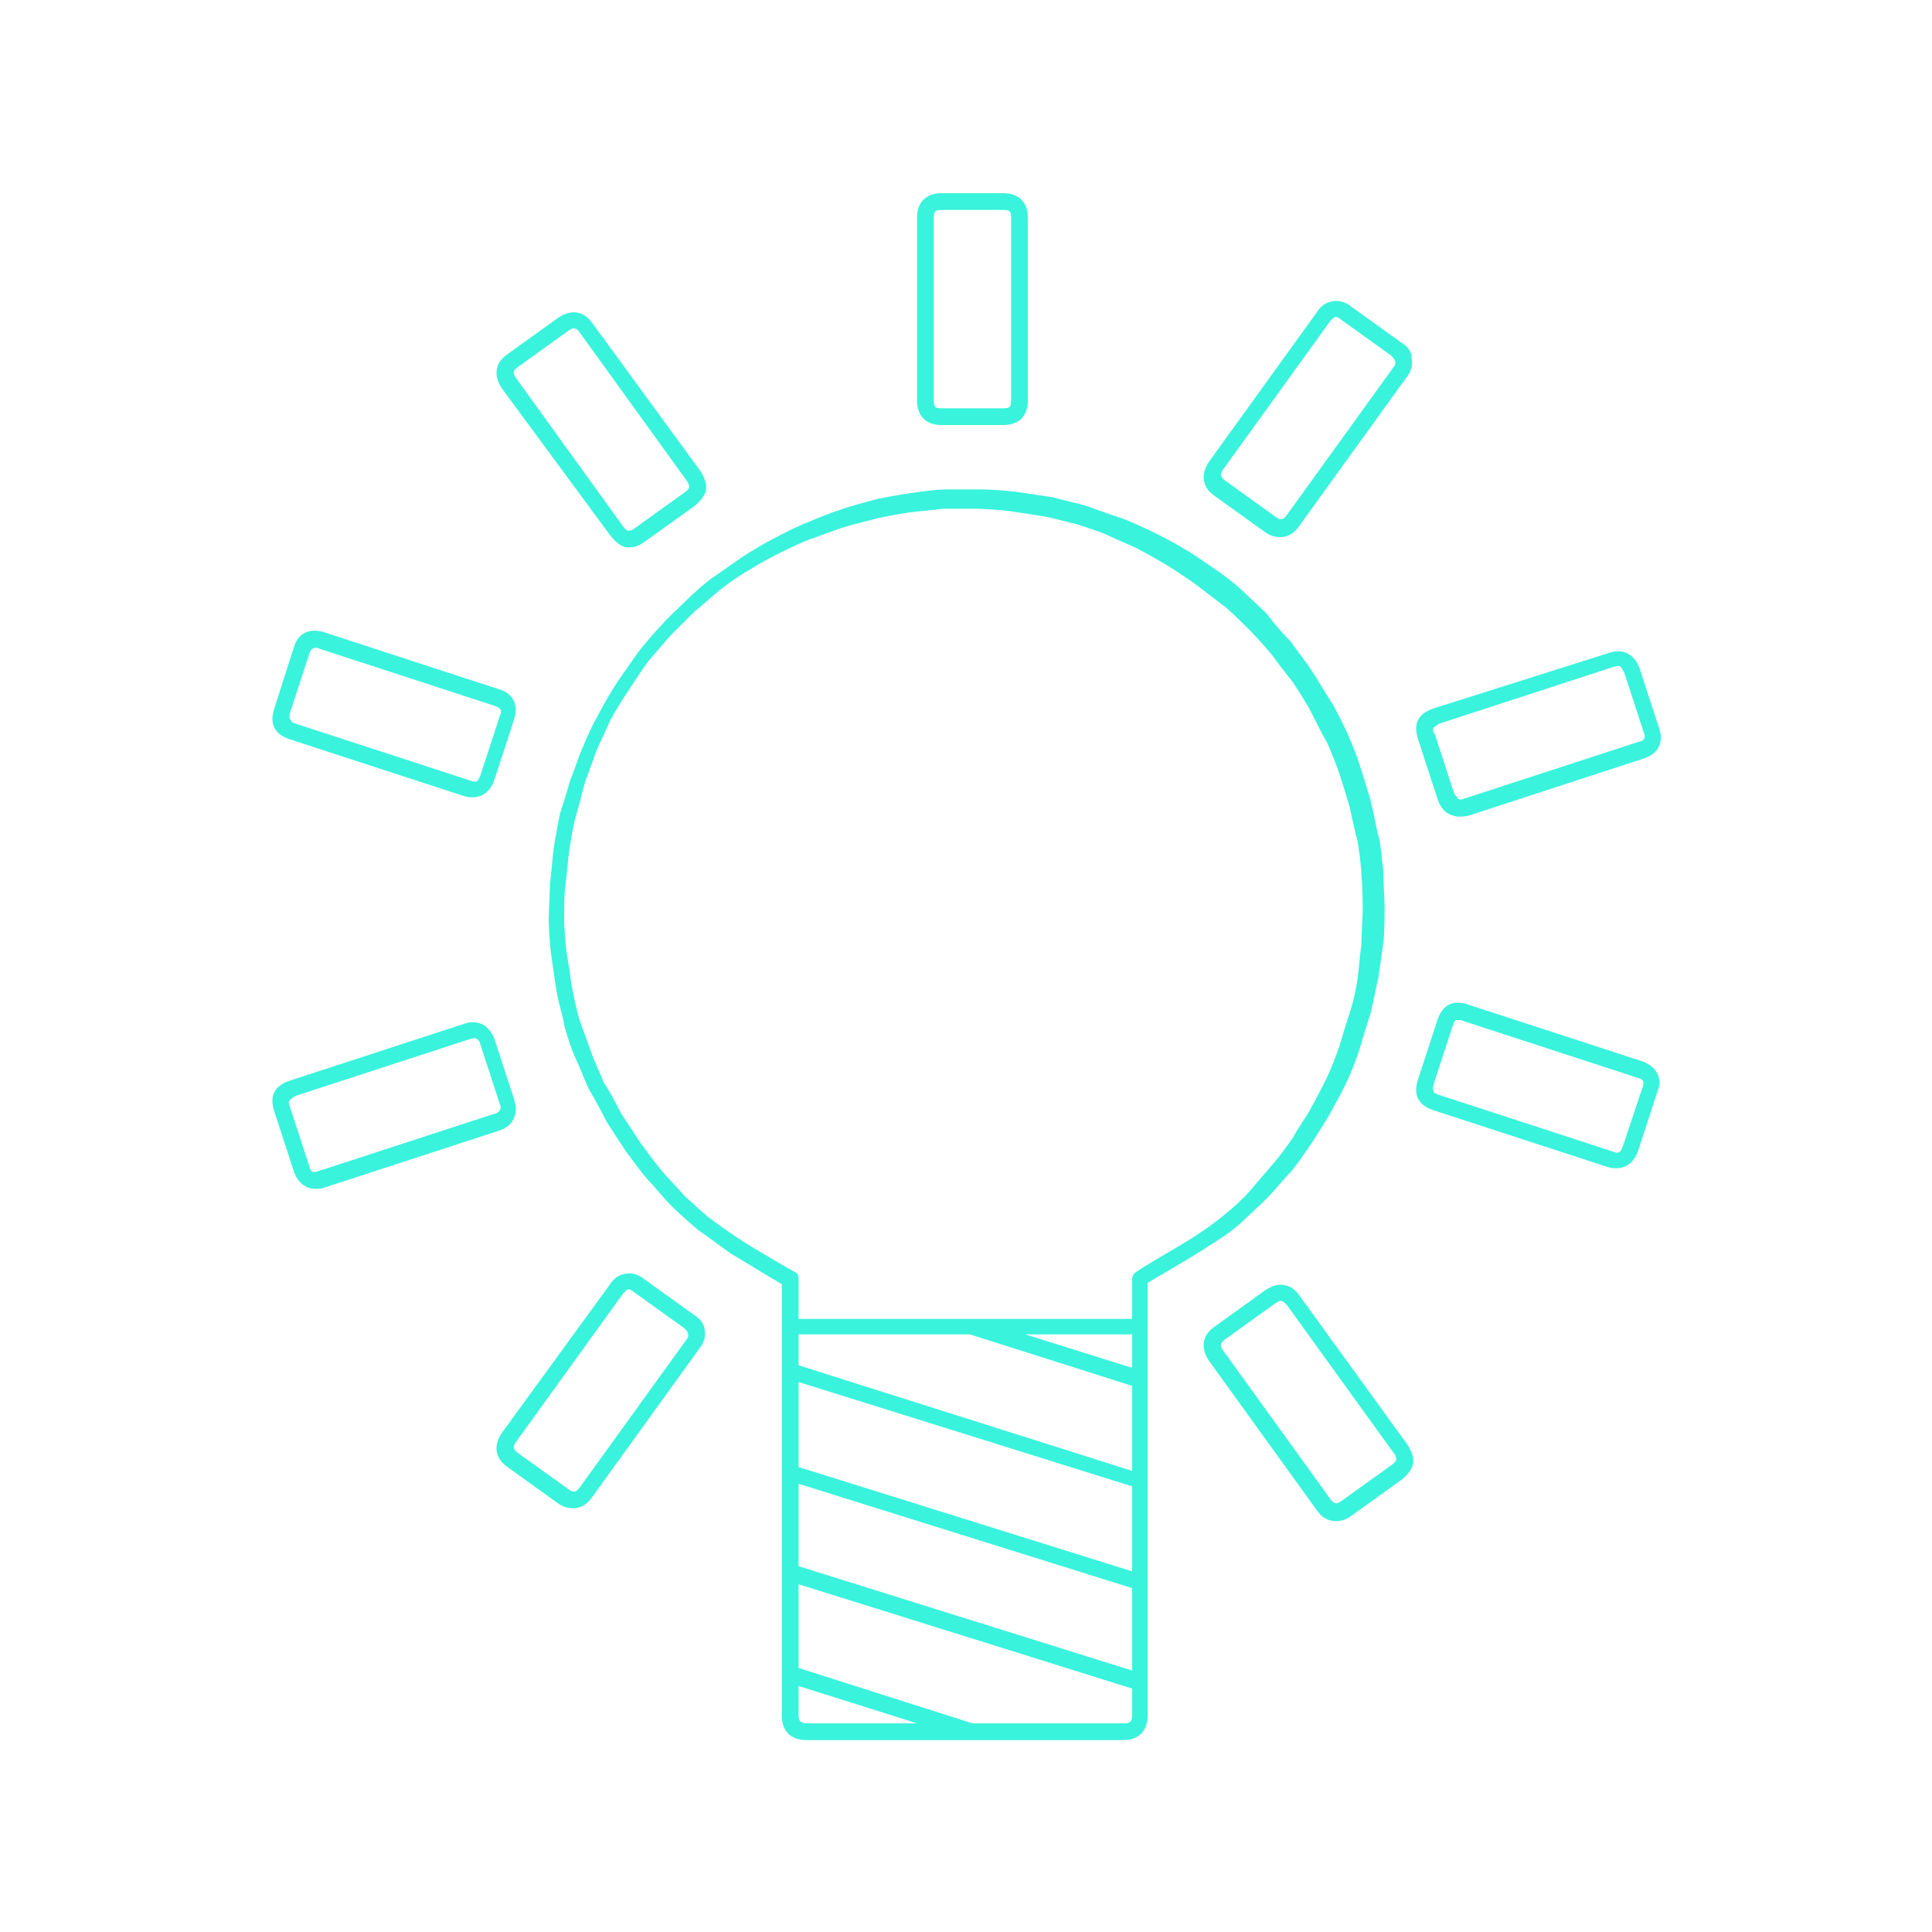 <?xml version="1.0" encoding="utf-8"?>
<!-- Generator: Adobe Illustrator 26.1.0, SVG Export Plug-In . SVG Version: 6.00 Build 0)  -->
<svg version="1.1" id="Layer_1" xmlns="http://www.w3.org/2000/svg" xmlns:xlink="http://www.w3.org/1999/xlink" x="0px" y="0px"
	 viewBox="0 0 150 150" style="enable-background:new 0 0 150 150;" xml:space="preserve">
<style type="text/css">
	.st0{fill:#39F3DC;}
</style>
<g>
	<path class="st0" d="M96.4,94.9c0.5-0.5,1.4-1.3,2-1.9c0.5-0.5,1.3-1.5,1.8-2c0.3-0.3,1.2-1.6,1.6-2.2s1.1-1.7,1.5-2.4
		c0.3-0.6,1-1.8,1.3-2.5c0.3-0.6,0.8-1.9,1-2.6s0.6-2,0.8-2.6c0.3-1.2,0.5-2.4,0.6-2.7c0.1-0.7,0.3-2,0.4-2.8
		c0.1-0.7,0.1-2.4,0.1-2.8s-0.1-2.1-0.1-2.8c-0.1-0.7-0.2-2.1-0.4-2.8c-0.1-0.3-0.3-1.5-0.6-2.7c-0.2-0.7-0.6-2-0.8-2.6
		c-0.2-0.7-0.7-1.9-1-2.6c-0.3-0.6-0.9-1.9-1.3-2.5s-1.1-1.8-1.5-2.4c-0.4-0.6-1.4-1.9-1.6-2.2c-0.5-0.5-1.4-1.5-1.8-2.1
		c-0.5-0.5-1.5-1.4-2-1.9c-0.8-0.7-1.3-1.1-2.2-1.7c-0.6-0.4-1.7-1.2-2.3-1.5c-0.6-0.4-1.8-1-2.4-1.3c-0.4-0.2-1.9-0.9-2.5-1.1
		c-0.7-0.2-2-0.7-2.6-0.9s-2-0.5-2.7-0.7c-0.7-0.1-2-0.3-2.7-0.4c-0.7-0.1-2.1-0.2-2.8-0.2c-1.2,0-2.4,0-2.8,0
		c-0.7,0-2.1,0.2-2.8,0.3c-0.7,0.1-2.4,0.4-2.7,0.5c-0.3,0.1-2,0.5-2.7,0.8c-0.7,0.2-1.9,0.7-2.6,1c-0.3,0.1-1.4,0.6-2.5,1.2
		c-0.6,0.3-1.8,1-2.4,1.4c-0.6,0.4-1.7,1.2-2.3,1.6c-0.6,0.4-1.6,1.3-2.1,1.8s-1.5,1.4-2,2c-0.5,0.5-1.5,1.7-1.8,2.1
		c-0.4,0.6-1.2,1.7-1.6,2.3c-0.4,0.6-1.1,1.8-1.4,2.4c-0.5,0.9-0.8,1.5-1.2,2.5c-0.3,0.6-0.7,1.9-1,2.6c-0.2,0.7-0.6,2-0.8,2.6
		c-0.1,0.4-0.4,2-0.5,2.7s-0.2,2.1-0.3,2.8c0,0.7-0.1,2.1-0.1,2.8c0,0.7,0.1,2.1,0.2,2.8c0.1,0.7,0.3,2,0.4,2.7
		c0.2,1.2,0.6,2.3,0.6,2.7c0.2,0.7,0.6,2,0.9,2.6c0.3,0.6,0.9,2.2,1.1,2.5c0.2,0.3,1,1.8,1.3,2.4c0.4,0.6,1.1,1.7,1.5,2.3
		c0.4,0.5,1,1.4,1.7,2.2c0.5,0.5,1.3,1.5,1.8,2c0.4,0.4,1.4,1.3,2.1,1.9c0.6,0.4,1.8,1.3,2.5,1.8c0.7,0.4,3.1,1.9,4,2.4v33.5
		c0,1.2,0.7,1.9,1.9,1.9h12.7l0,0l0,0h11.9c1.2,0,1.9-0.7,1.9-1.9V99.6c1-0.6,3.8-2.2,4.8-2.9C94.9,96.1,95.6,95.6,96.4,94.9z
		 M87.9,122L62,113.9v-6.6l25.9,8.1V122z M62,115.2l25.9,8.1v6.4L62,121.6V115.2z M87.9,106.2l-8.3-2.6h8.3V106.2z M75.3,103.6
		l12.6,4v6.6L62,106v-2.4H75.3z M62,133.1v-2.2l9.2,2.9h-8.5C62.1,133.8,62,133.6,62,133.1z M87.3,133.8H75.5L62,129.5V123l25.9,8.1
		v2C87.9,133.6,87.8,133.8,87.3,133.8z M88.3,98.7c-0.2,0.1-0.4,0.3-0.4,0.6v3.1H62v-2.5v-0.6c0-0.3-0.1-0.5-0.4-0.6
		c-0.2-0.1-3.3-1.9-4.2-2.5c-0.6-0.4-1.9-1.3-2.4-1.7c-0.6-0.5-1.6-1.4-2-1.8c-0.4-0.5-1.3-1.4-1.7-1.9c-0.6-0.7-1.2-1.6-1.6-2.1
		c-0.4-0.6-1.1-1.7-1.5-2.3c-0.3-0.6-1.1-2.1-1.3-2.3c-0.1-0.3-0.8-1.8-1-2.4s-0.7-1.9-0.9-2.5c-0.1-0.3-0.4-1.5-0.6-2.6
		c-0.1-0.7-0.3-2-0.4-2.6c-0.1-0.7-0.2-2-0.2-2.7s0-2,0.1-2.6c0.1-0.7,0.2-2,0.3-2.7s0.4-2.3,0.5-2.6c0.2-0.6,0.5-1.9,0.7-2.6
		c0.2-0.6,0.7-1.9,0.9-2.5c0.4-0.9,0.7-1.5,1.1-2.4c0.3-0.6,1-1.7,1.4-2.3s1.1-1.7,1.5-2.2c0.2-0.3,1.3-1.5,1.7-2
		c0.5-0.5,1.4-1.4,1.9-1.9c0.5-0.4,1.5-1.3,2-1.7s1.6-1.2,2.2-1.5c0.6-0.4,1.7-1,2.3-1.3c1-0.5,2.1-1,2.4-1.1
		c0.6-0.2,1.9-0.7,2.5-0.9c0.6-0.2,2.2-0.6,2.6-0.7c0.3-0.1,1.9-0.4,2.6-0.5s2-0.2,2.7-0.3c0.3,0,1,0,1.8,0c0.3,0,0.5,0,0.8,0
		c0.6,0,2,0.1,2.7,0.2c0.7,0.1,2,0.3,2.6,0.4c0.6,0.1,2,0.5,2.5,0.6c0.6,0.2,1.9,0.6,2.5,0.9c0.6,0.3,2.1,0.9,2.4,1.1
		c0.6,0.3,1.8,1,2.3,1.3c0.6,0.4,1.7,1.1,2.2,1.5c0.8,0.6,1.3,1,2.1,1.6c0.5,0.4,1.5,1.4,1.9,1.8c0.5,0.5,1.4,1.5,1.8,2
		c0.2,0.3,1.2,1.6,1.6,2.1c0.4,0.6,1.1,1.7,1.4,2.3s0.9,1.8,1.2,2.3c0.3,0.6,0.8,1.9,1,2.5s0.6,1.9,0.8,2.6c0.2,0.9,0.4,1.9,0.6,2.6
		c0.1,0.6,0.3,2,0.3,2.7c0.1,0.7,0.1,2.4,0.1,2.7s-0.1,2-0.1,2.6c-0.1,0.7-0.2,2-0.3,2.7c-0.1,0.7-0.3,1.7-0.6,2.6
		c-0.2,0.6-0.6,1.9-0.8,2.6c-0.2,0.6-0.7,1.9-1,2.5s-0.9,1.8-1.2,2.3c-0.3,0.6-1.1,1.7-1.4,2.3c-0.4,0.6-1.3,1.8-1.6,2.1
		c-0.4,0.5-1.3,1.5-1.7,2c-0.5,0.6-1.4,1.4-1.9,1.8c-0.7,0.6-1.4,1.1-2.3,1.7C92,96.5,88.5,98.5,88.3,98.7z"/>
	<path class="st0" d="M73.1,33h4.8c1.2,0,1.9-0.7,1.9-1.9V16.9c0-1.2-0.7-1.9-1.9-1.9h-4.8c-1.2,0-1.9,0.7-1.9,1.9v14.2
		C71.2,32.3,71.9,33,73.1,33z M72.5,16.9c0-0.5,0.1-0.6,0.6-0.6h4.8c0.5,0,0.6,0.1,0.6,0.6v14.2c0,0.5-0.1,0.6-0.6,0.6h-4.8
		c-0.5,0-0.6-0.1-0.6-0.6V16.9z"/>
	<path class="st0" d="M111.6,62c0.2,0.6,0.5,1,0.9,1.2c0.2,0.1,0.5,0.2,0.8,0.2c0.2,0,0.5,0,0.8-0.1l13.5-4.4
		c1.2-0.4,1.6-1.3,1.2-2.4l-1.5-4.6c-0.4-1.1-1.3-1.6-2.4-1.2L111.3,55c-0.6,0.2-1,0.5-1.2,0.9s-0.2,0.9,0,1.5L111.6,62z
		 M111.3,56.5c0.1-0.1,0.3-0.2,0.4-0.3l13.5-4.4c0.1,0,0.3-0.1,0.4-0.1c0.2,0,0.3,0.1,0.5,0.5l0,0l1.5,4.6c0.2,0.5,0.1,0.7-0.4,0.8
		L113.7,62c-0.2,0.1-0.4,0.1-0.5,0s-0.2-0.3-0.3-0.4l-1.5-4.6C111.3,56.9,111.2,56.7,111.3,56.5z"/>
	<path class="st0" d="M127.5,82.4L114,78c-0.6-0.2-1.1-0.2-1.5,0s-0.7,0.6-0.9,1.2l-1.5,4.6c-0.2,0.6-0.2,1.1,0,1.5s0.6,0.7,1.2,0.9
		l13.5,4.4c0.3,0.1,0.5,0.1,0.7,0.1c0.8,0,1.4-0.5,1.7-1.4l1.5-4.6C129.1,83.7,128.6,82.8,127.5,82.4z M127.5,84.5L126,89l0,0
		c-0.2,0.5-0.3,0.6-0.8,0.4L111.7,85c-0.2-0.1-0.4-0.1-0.4-0.3c-0.1-0.1,0-0.4,0-0.5l1.5-4.6c0.1-0.2,0.1-0.4,0.3-0.4
		c0,0,0.1,0,0.2,0s0.2,0,0.4,0.1l13.5,4.4C127.6,83.8,127.7,84,127.5,84.5z"/>
	<path class="st0" d="M100.9,100.6c-0.7-1-1.7-1.1-2.7-0.4l-3.9,2.8c-1,0.7-1.1,1.7-0.4,2.7l8.3,11.5c0.4,0.6,0.9,0.9,1.5,0.9
		c0.4,0,0.8-0.1,1.2-0.4l3.9-2.8l0,0c0.5-0.4,0.8-0.8,0.9-1.2c0.1-0.5-0.1-1-0.4-1.5L100.9,100.6z M108.1,113.7l-3.9,2.8
		c-0.4,0.3-0.6,0.3-0.9-0.1L95,104.9c-0.3-0.4-0.3-0.6,0.1-0.9l3.9-2.8c0.2-0.1,0.3-0.2,0.4-0.2c0.2,0,0.3,0.1,0.5,0.3l8.3,11.5
		c0.1,0.1,0.2,0.3,0.2,0.5C108.4,113.5,108.2,113.6,108.1,113.7z"/>
	<path class="st0" d="M108.8,26.6L108.8,26.6l-3.9-2.8c-0.5-0.4-1-0.5-1.5-0.4s-0.9,0.4-1.2,0.9l-8.3,11.5c-0.7,1-0.6,2,0.4,2.7
		l3.9,2.8c0.4,0.3,0.8,0.4,1.2,0.4c0.6,0,1.1-0.3,1.5-0.9l8.3-11.5c0.4-0.5,0.5-1,0.4-1.5C109.6,27.3,109.3,26.9,108.8,26.6z
		 M108.2,28.5L99.9,40c-0.3,0.4-0.5,0.4-0.9,0.1l-3.9-2.8c-0.4-0.3-0.4-0.5-0.1-0.9l8.3-11.5c0.1-0.1,0.3-0.3,0.4-0.3l0,0
		c0.1,0,0.3,0.1,0.4,0.2l3.9,2.8c0.1,0.1,0.3,0.3,0.3,0.4C108.4,28.2,108.3,28.4,108.2,28.5z"/>
	<path class="st0" d="M53.9,102.1L50,99.3c-0.5-0.4-1-0.5-1.5-0.4s-0.9,0.4-1.2,0.9L39,111.2c-0.7,1-0.6,2,0.4,2.7l3.9,2.8
		c0.4,0.3,0.8,0.4,1.2,0.4c0.6,0,1.1-0.3,1.5-0.9l8.3-11.5c0.4-0.5,0.5-1,0.4-1.5C54.7,102.9,54.4,102.4,53.9,102.1z M53.3,104
		L45,115.5c-0.3,0.4-0.5,0.4-0.9,0.1l0,0l-3.9-2.8c-0.4-0.3-0.4-0.5-0.1-0.9l8.3-11.5c0.1-0.1,0.3-0.3,0.4-0.3l0,0
		c0.1,0,0.3,0.1,0.4,0.2l3.9,2.8c0.1,0.1,0.3,0.3,0.3,0.4C53.5,103.7,53.4,103.9,53.3,104z"/>
	<path class="st0" d="M47.4,41.6c0.4,0.5,0.8,0.8,1.2,0.9c0.1,0,0.2,0,0.2,0c0.4,0,0.8-0.1,1.2-0.4l3.9-2.8c0.5-0.4,0.8-0.8,0.9-1.2
		c0.1-0.5-0.1-1-0.4-1.5L46,25.1c-0.7-1-1.7-1.1-2.7-0.4l-3.9,2.8c-1,0.7-1.1,1.7-0.4,2.7L47.4,41.6z M40.2,28.5l3.9-2.8
		c0.4-0.3,0.6-0.3,0.9,0.1l8.3,11.5c0.1,0.1,0.2,0.3,0.2,0.5s-0.2,0.3-0.3,0.4L49.3,41c-0.1,0.1-0.3,0.2-0.5,0.2s-0.3-0.2-0.4-0.3
		l-8.3-11.5C39.8,29,39.8,28.8,40.2,28.5z"/>
	<path class="st0" d="M22.5,57.4L36,61.8c0.3,0.1,0.5,0.1,0.7,0.1c0.8,0,1.4-0.5,1.7-1.4l1.5-4.6c0.4-1.2-0.1-2.1-1.2-2.4l-13.5-4.4
		c-1.2-0.4-2.1,0.1-2.4,1.2L21.3,55c-0.2,0.6-0.2,1.1,0,1.5S21.9,57.2,22.5,57.4z M22.5,55.4L22.5,55.4l1.5-4.6
		c0.1-0.3,0.2-0.5,0.5-0.5c0.1,0,0.2,0,0.4,0.1l13.5,4.4c0.5,0.2,0.6,0.3,0.4,0.8l-1.5,4.6c-0.2,0.5-0.3,0.6-0.8,0.4L23,56.2
		c-0.2-0.1-0.4-0.1-0.4-0.3C22.4,55.8,22.5,55.6,22.5,55.4z"/>
	<path class="st0" d="M39.9,86.8c0.2-0.4,0.2-0.9,0-1.5l-1.5-4.6c-0.4-1.1-1.3-1.6-2.4-1.2l-13.5,4.4c-0.6,0.2-1,0.5-1.2,0.9
		s-0.2,0.9,0,1.5l1.5,4.6c0.3,0.9,0.9,1.4,1.7,1.4c0.2,0,0.5,0,0.7-0.1l13.5-4.4C39.3,87.6,39.7,87.3,39.9,86.8z M38.3,86.5
		l-13.5,4.4c-0.5,0.2-0.7,0.1-0.8-0.4l-1.5-4.6l0,0c-0.1-0.2-0.1-0.4,0-0.5s0.3-0.2,0.4-0.3l13.5-4.4c0.1,0,0.3-0.1,0.4-0.1
		c0.2,0,0.4,0.1,0.5,0.5l1.5,4.6c0.1,0.2,0.1,0.4,0,0.5C38.7,86.4,38.4,86.5,38.3,86.5z"/>
</g>
</svg>
